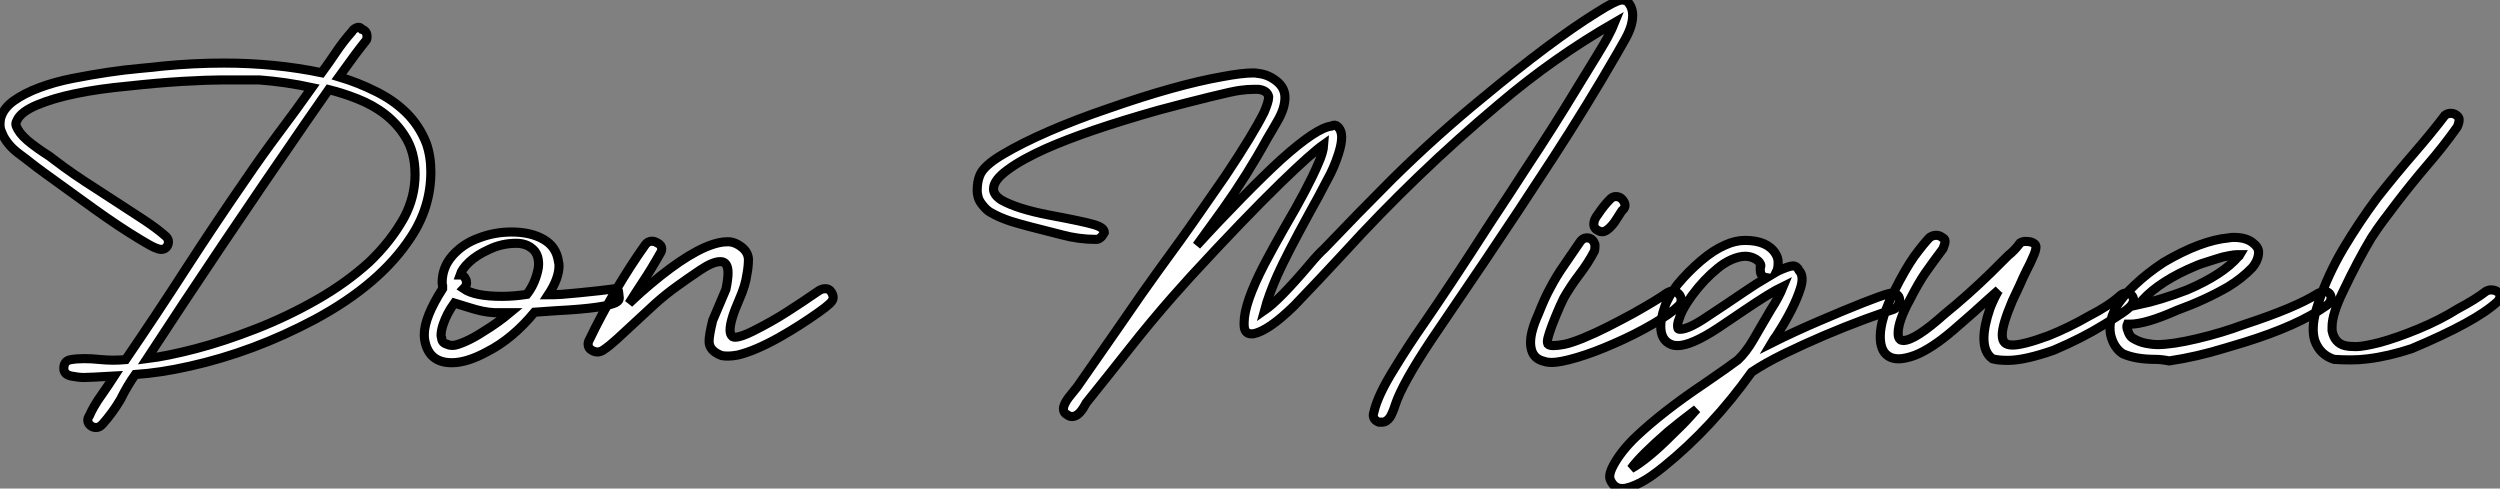 <?xml version="1.0" standalone="no"?>
<svg xmlns="http://www.w3.org/2000/svg" viewBox="0 -0.496 274.228 53.59"><rect x="0" y="-0.496" width="274.228" height="53.59" fill="#808080" stroke="none"/><path d="M18.42-38.98L18.42-38.98Q21.78-39.31 25.14-39.31L25.14-39.31Q30.74-39.31 35.84-38.25L35.84-38.25Q36.62-39.31 37.41-40.49L37.41-40.49Q38.19-41.66 39.14-42.73L39.14-42.73Q39.26-42.95 39.48-43.09Q39.70-43.23 39.90-43.23Q40.10-43.23 40.26-43.01L40.26-43.01Q40.82-42.84 40.82-42.22L40.82-42.22Q40.82-41.89 40.71-41.78L40.71-41.78Q39.70-40.54 37.74-37.80L37.74-37.80Q39.82-37.18 41.72-36.23L41.72-36.23Q43.68-35.28 45.11-33.88Q46.54-32.48 47.32-30.52L47.32-30.52Q47.82-29.12 47.82-27.38L47.82-27.38Q47.82-23.52 45.64-20.22L45.64-20.22Q42.28-15.06 35.11-11.20L35.11-11.20Q28.39-7.62 21.34-6.05L21.34-6.05Q18.09-5.32 15.40-5.15L15.40-5.15Q14.56-3.98 13.78-2.41L13.78-2.41Q12.88-0.90 11.82 0.28L11.82 0.28Q11.48 0.67 11.09 0.67L11.09 0.67Q10.86 0.67 10.64 0.56L10.64 0.56Q10.19 0.28 10.19-0.11L10.19-0.11Q10.19-0.39 10.36-0.62L10.36-0.62Q10.86-1.74 11.68-2.88Q12.49-4.03 13.10-4.98L13.10-4.98Q10.36-4.82 9.77-4.82Q9.18-4.82 8.37-4.98Q7.56-5.15 7.56-5.82L7.56-5.82Q7.56-5.82 7.56-5.82L7.56-5.82Q7.56-6.66 8.34-6.78L8.34-6.78Q8.96-6.89 9.80-6.89Q10.64-6.89 11.45-6.80Q12.26-6.72 12.96-6.72Q13.66-6.72 14.34-6.78L14.34-6.78Q17.70-11.70 20.92-16.69Q24.14-21.67 27.55-26.60L27.55-26.60Q29.34-29.23 31.19-31.70Q33.04-34.16 34.78-36.62L34.78-36.62Q31.92-37.24 29.01-37.46L29.01-37.46Q28.28-37.46 27.33-37.46Q26.38-37.46 24.86-37.46Q23.35-37.46 20.55-37.30Q17.75-37.13 14.67-36.79L14.67-36.79Q8.12-36.18 4.65-34.72L4.65-34.72Q2.91-33.99 2.46-33.10L2.46-33.10Q2.30-32.82 2.30-32.62Q2.30-32.42 2.52-32.03L2.52-32.03Q2.97-31.25 4.09-30.41L4.09-30.41Q4.76-29.90 5.26-29.57L5.26-29.57Q5.99-29.12 6.61-28.62L6.61-28.62Q8.51-27.16 11.26-25.42L11.26-25.42Q14.62-23.24 16.16-22.23Q17.70-21.22 18.59-20.44L18.59-20.44Q19.04-20.10 19.04-19.71L19.04-19.71Q19.04-19.49 18.93-19.26L18.93-19.26Q18.70-18.87 18.26-18.87L18.26-18.87Q17.98-18.87 17.53-19.07Q17.08-19.26 15.96-19.94L15.96-19.94Q13.55-21.39 10.75-23.41L10.75-23.41Q6.72-26.32 5.60-27.13Q4.48-27.94 3.92-28.39Q3.36-28.84 2.74-29.29L2.74-29.29Q1.29-30.35 0.78-31.64L0.78-31.64Q0.56-32.09 0.56-32.51Q0.56-32.93 0.62-33.21L0.62-33.21Q0.90-34.33 2.07-35.17Q3.25-36.01 4.90-36.62Q6.55-37.24 8.54-37.63Q10.53-38.02 12.40-38.30Q14.28-38.58 15.88-38.72Q17.47-38.86 18.42-38.98ZM44.91-22.40Q46.09-24.64 46.09-27.10Q46.09-29.57 44.97-31.30L44.97-31.30Q43.29-33.99 39.76-35.39L39.76-35.39Q38.19-36.01 36.62-36.40L36.62-36.40Q36.01-35.50 35.39-34.64Q34.78-33.77 34.16-32.87L34.16-32.87Q24.58-18.98 16.69-6.89L16.69-6.89Q18.93-7.17 22.04-7.98Q25.14-8.79 28.59-10.14Q32.03-11.48 35.28-13.33Q38.53-15.18 41.05-17.47L41.05-17.47Q43.46-19.77 44.91-22.40L44.91-22.40ZM68.43-14.11Q68.43-13.94 68.46-13.78Q68.49-13.61 68.49-13.55L68.49-13.55Q68.49-13.27 68.21-13.10L68.21-13.10Q67.14-12.43 61.60-12.15L61.60-12.15Q60.09-12.04 59.19-11.98L59.19-11.98Q56.78-9.07 54.04-7.67L54.04-7.67Q51.80-6.44 50.12-6.44L50.12-6.44Q47.60-6.44 47.15-8.90L47.15-8.90Q47.10-9.18 47.10-9.52L47.10-9.52Q47.10-11.42 49.11-14.56L49.11-14.56Q49.11-14.73 49.11-14.90L49.11-14.90Q49.06-15.06 49.06-15.23L49.06-15.23Q49.06-16.91 50.20-18.20Q51.35-19.49 53.03-20.10L53.03-20.10Q54.77-20.78 56.67-20.78L56.67-20.78Q58.80-20.78 60.20-19.96Q61.60-19.15 61.82-17.53L61.82-17.53Q61.88-17.30 61.88-17.08L61.88-17.08Q61.88-15.68 60.70-13.89L60.70-13.89Q61.26-13.89 62.16-13.94L62.16-13.94Q63-14 64.06-14.11L64.06-14.11Q66.86-14.39 67.40-14.48Q67.93-14.56 67.98-14.56L67.98-14.56Q68.43-14.56 68.43-14.11L68.43-14.11ZM51.63-15.62Q51.74-15.46 51.74-15.18Q51.74-14.90 51.41-14.56L51.41-14.56Q52.64-13.72 55.61-13.72L55.61-13.72Q56.95-13.72 58.35-13.94L58.35-13.94Q59.19-15.01 59.53-16.46L59.53-16.46Q59.64-16.86 59.64-17.25L59.64-17.25Q59.64-18.42 58.91-18.98L58.91-18.98Q58.24-19.54 57.18-19.54L57.18-19.54Q55.61-19.54 54.21-18.87L54.21-18.87Q52.86-18.26 52.05-17.50Q51.24-16.74 51.02-16.07L51.02-16.07Q51.46-16.07 51.63-15.62L51.63-15.62ZM53.59-9.86L53.59-9.86Q55.22-10.86 56.50-11.93L56.50-11.93Q55.94-11.93 55.64-11.93Q55.33-11.93 54.77-11.93L54.77-11.93Q53.59-11.98 52.02-12.49L52.02-12.49Q51.35-12.71 50.40-12.99L50.40-12.99Q49.56-11.82 49.17-10.64L49.17-10.64Q48.94-9.97 48.94-9.41L48.94-9.41Q48.94-9.30 49-9.18L49-9.18Q49-8.62 49.62-8.46L49.62-8.46Q49.84-8.34 50.23-8.34Q50.62-8.34 51.55-8.74Q52.47-9.13 53.59-9.86ZM78.74-11.09L80.19-14.50Q80.42-15.62 80.42-16.30L80.42-16.30Q80.42-17.53 79.58-17.53Q78.74-17.53 77.36-16.60Q75.99-15.68 74.79-14.81Q73.58-13.94 72.46-12.94L72.46-12.94Q69.05-9.80 68.24-9.04Q67.42-8.29 66.75-7.84L66.75-7.84Q66.42-7.62 66.11-7.62Q65.80-7.62 65.52-7.78L65.52-7.78Q65.07-8.01 65.07-8.46L65.07-8.46Q65.07-8.74 65.24-9.02L65.24-9.02Q66.47-11.59 68.07-14.31Q69.66-17.02 71.34-19.38L71.34-19.38Q71.62-19.77 72.07-19.77L72.07-19.77Q72.35-19.77 72.63-19.60L72.63-19.60Q73.14-19.38 73.14-18.93L73.14-18.93Q73.14-18.65 72.97-18.42L72.97-18.42Q71.96-16.63 71.06-15.29Q70.17-13.94 69.55-12.94L69.55-12.94Q69.66-13.05 70.20-13.55Q70.73-14.06 71.85-15.01L71.85-15.01Q76.55-18.98 79.41-19.60L79.41-19.60Q79.86-19.71 80.42-19.71Q80.98-19.71 81.54-19.38L81.54-19.38Q82.60-18.76 82.66-17.81L82.66-17.81Q82.66-17.02 82.49-16.13L82.49-16.13Q82.32-14.90 81.65-13.38L81.65-13.38Q80.64-11.09 80.64-10.02L80.64-10.02Q80.64-9.52 80.92-9.30L80.92-9.30Q80.98-9.24 81.20-9.24L81.20-9.24Q81.82-9.24 83.16-9.91L83.16-9.91Q85.18-10.92 86.88-12.01Q88.59-13.10 90.38-14.34L90.38-14.34Q90.72-14.56 91.11-14.56Q91.50-14.56 91.73-14.22Q91.95-13.89 91.95-13.58Q91.95-13.27 91.56-12.91Q91.17-12.54 90.30-11.93Q89.43-11.31 88.34-10.61Q87.25-9.91 86.07-9.24L86.07-9.24Q83.38-7.73 81.48-7.28L81.48-7.28Q80.86-7.17 80.44-7.17Q80.02-7.17 79.74-7.22L79.74-7.22Q78.34-7.73 78.34-8.79L78.34-8.79Q78.34-9.46 78.74-11.09L78.74-11.09Z" fill="white" stroke="black" transform="translate(0 0) scale(1 1) translate(-0.56 45.732)"/><path d="M38.92-32.59L38.92-32.59Q39.31-32.82 39.59-32.54L39.59-32.54Q40.04-32.14 40.04-31.36L40.04-31.36Q40.04-30.63 39.70-29.57L39.70-29.57Q39.20-28 38.47-26.71L38.47-26.71Q37.52-24.86 36.51-23.07L36.51-23.07Q33.94-18.37 32.98-16.21Q32.03-14.06 31.58-12.38L31.58-12.38Q33.21-13.50 36.57-17.47L36.57-17.47Q37.46-18.54 38.14-19.15L38.14-19.15Q41.83-23.02 45.58-26.77L45.58-26.77Q50.46-31.58 55.55-35.73L55.55-35.73Q63.11-42 67.98-45.02L67.98-45.02Q70.17-46.42 70.78-46.42L70.78-46.42Q71.34-46.42 71.57-46.03L71.57-46.03Q71.96-45.47 71.96-44.80L71.96-44.80Q71.96-44.74 71.96-44.69L71.96-44.69Q71.96-43.46 70.95-41.78L70.95-41.78Q70.56-41.10 70.28-40.60L70.28-40.60Q66.92-34.78 63.22-29.09Q59.53-23.41 55.72-17.75L55.72-17.75Q52.86-13.55 49.95-9.24L49.95-9.24Q46.70-4.37 45.92-2.02L45.92-2.02Q45.70-1.29 45.36-0.67L45.36-0.67Q44.97-0.11 44.46-0.11L44.46-0.11Q44.30-0.11 44.13-0.11L44.13-0.11Q43.51-0.34 43.51-0.90L43.51-0.90Q43.51-1.06 43.57-1.18L43.57-1.18Q43.96-3.02 45.86-6.05L45.86-6.05Q47.43-8.62 48.89-10.70L48.89-10.70Q51.91-15.06 56.45-22.12L56.45-22.12Q58.35-24.98 60.26-27.94L60.26-27.94Q63.34-32.59 65.91-36.85L65.91-36.85Q68.54-41.10 69.16-42.22L69.16-42.22Q69.78-43.40 70-43.96L70-43.96Q63.28-40.10 57.29-35L57.29-35Q48.27-27.44 40.21-18.59L40.21-18.59Q37.58-15.74 34.83-12.88L34.83-12.88Q32.03-10.14 30.35-9.80L30.35-9.80Q30.24-9.80 30.13-9.80L30.13-9.80Q29.34-9.80 29.34-10.81L29.34-10.81Q29.34-10.92 29.34-11.03L29.34-11.03Q29.34-13.16 31.58-17.47L31.58-17.47Q32.59-19.38 33.71-21.34L33.71-21.34Q36.40-25.93 37.46-28.45L37.46-28.45Q38.02-29.68 38.08-30.58L38.08-30.58Q36.79-29.68 33.43-26.43L33.43-26.43Q29.40-22.51 23.52-16.13L23.52-16.13Q22.23-14.67 21.56-13.94L21.56-13.94Q19.10-11.14 16.83-8.26Q14.56-5.38 12.21-2.46L12.21-2.46Q12.04-2.30 11.87-1.96L11.87-1.96Q11.20-0.73 10.47-0.73L10.47-0.73Q10.19-0.73 9.97-0.90L9.97-0.90Q9.52-1.12 9.52-1.57L9.52-1.57Q9.52-2.18 10.53-3.36L10.53-3.36Q10.86-3.75 11.03-3.98L11.03-3.98L15.90-10.98Q18.31-14.50 19.80-16.55Q21.28-18.59 22.34-20.05L22.34-20.05Q23.35-21.45 24.61-23.27Q25.87-25.09 27.27-27.10L27.27-27.10Q30.30-31.64 31.53-34.10L31.53-34.10Q32.03-35.28 32.03-35.73L32.03-35.73Q32.03-35.78 32.03-35.84L32.03-35.84Q31.86-36.51 30.91-36.62L30.91-36.62Q30.58-36.62 30.35-36.62L30.35-36.62Q29.74-36.62 28.90-36.51Q28.06-36.40 25.56-35.78Q23.07-35.17 19.94-34.33L19.94-34.33Q12.04-32.09 7.62-30.13L7.62-30.13Q4.98-28.95 3.42-27.80Q1.85-26.66 1.85-25.70L1.85-25.70Q1.85-25.03 2.74-24.47L2.74-24.47Q4.42-23.52 7.84-22.85L7.84-22.85Q11.76-22.12 12.88-21.78Q14-21.45 14-20.94L14-20.94Q14-20.94 14-20.89L14-20.89Q13.61-20.16 13.10-20.16L13.10-20.16Q11.20-20.16 9.35-20.66L9.35-20.66Q5.04-21.73 3.75-22.15Q2.46-22.57 1.51-23.13L1.51-23.13Q1.12-23.35 0.70-23.86Q0.28-24.36 0.17-24.78Q0.06-25.20 0.06-25.48L0.06-25.48Q0.06-26.49 0.34-27.16L0.34-27.16Q0.73-28.22 2.86-29.48Q4.98-30.74 7.95-32.03Q10.92-33.32 14.39-34.50L14.39-34.50Q21.90-37.13 26.99-38.02L26.99-38.02Q29.12-38.42 30.35-38.42L30.35-38.42Q30.63-38.42 30.91-38.36L30.91-38.36Q31.98-38.25 32.90-37.52Q33.82-36.79 33.82-35.73L33.82-35.73Q33.82-34.61 33.10-33.32Q32.37-32.03 31.86-31.19L31.86-31.19Q29.68-27.22 27.05-23.52L27.05-23.52Q25.59-21.50 24.14-19.49L24.14-19.49Q26.54-22.12 29.12-24.75Q31.70-27.38 33.43-28.95L33.43-28.95Q37.30-32.42 38.92-32.59ZM76.38-14.50Q76.66-14.50 76.97-14.22Q77.28-13.94 77.28-13.52Q77.28-13.10 76.94-12.82L76.94-12.82Q76.16-12.04 74.20-10.89Q72.24-9.74 69.94-8.74Q67.65-7.73 65.83-7.20Q64.01-6.66 63.06-6.66L63.06-6.66Q62.61-6.66 62.27-6.78L62.27-6.78Q61.32-7 60.98-7.73L60.98-7.73Q60.76-8.23 60.76-8.85L60.76-8.85Q60.76-10.08 61.60-11.93L61.60-11.93Q62.33-13.78 62.89-14.78L62.89-14.78Q63.62-16.18 64.46-17.36L64.46-17.36L66.14-19.82Q66.47-20.33 66.92-20.33L66.92-20.33Q67.59-20.33 67.82-19.60L67.82-19.60Q67.82-19.43 67.82-19.26Q67.82-19.10 67.76-18.87L67.76-18.87Q67.09-17.58 66.11-16.30Q65.13-15.01 64.40-13.72L64.40-13.72Q64.01-12.94 63.50-11.70L63.50-11.70Q62.61-9.52 62.61-8.96L62.61-8.96Q62.61-8.79 62.66-8.68L62.66-8.68Q62.83-8.51 63.28-8.51Q63.73-8.51 64.46-8.65Q65.18-8.79 66.50-9.32Q67.82-9.86 69.24-10.58Q70.67-11.31 72.02-12.04L72.02-12.04Q74.70-13.55 75.71-14.28L75.71-14.28Q76.10-14.50 76.38-14.50ZM70.31-22.57Q70.22-22.46 70.11-22.26Q70-22.06 69.72-21.73L69.72-21.73Q69.10-21 68.60-21L68.60-21Q68.38-21 68.21-21.11L68.21-21.11Q67.70-21.34 67.70-21.84L67.70-21.84Q67.70-22.34 68.15-22.90L68.15-22.90Q68.82-23.91 69.50-24.58L69.50-24.58Q69.78-24.86 70.11-24.86L70.11-24.86Q70.56-24.86 70.84-24.53Q71.12-24.19 71.12-23.88Q71.12-23.58 70.78-23.30L70.78-23.30Q70.39-22.68 70.31-22.57ZM92.40-11.20L92.40-11.20Q95.26-12.43 97.19-13.19Q99.12-13.94 99.68-14.11Q100.24-14.28 100.44-14.28Q100.63-14.28 100.86-14.17L100.86-14.17Q101.25-13.94 101.25-13.50L101.25-13.50Q101.25-13.27 101.08-12.94L101.08-12.94Q100.97-12.66 100.58-12.49L100.58-12.49Q99.51-12.15 97.50-11.42L97.50-11.42Q92.96-9.74 88.59-7.62L88.59-7.62Q86.41-6.55 85.01-5.60L85.01-5.60Q80.70 0.45 75.38 4.76L75.38 4.76Q73.86 5.99 72.86 6.50L72.86 6.50Q71.57 7.17 70.81 7.17Q70.06 7.17 69.66 6.50L69.66 6.50Q69.44 6.16 69.44 5.88L69.44 5.88Q69.44 5.38 69.83 4.65L69.83 4.65Q70.67 3.08 72.30 1.51L72.30 1.51Q75.26-1.29 79.86-4.37L79.86-4.37Q82.71-6.33 83.50-6.94L83.50-6.94Q84.39-7.78 85.18-9.13L85.18-9.13Q85.18-9.13 85.99-10.53Q86.80-11.93 87.14-12.49L87.14-12.49Q87.98-13.78 88.48-15.01L88.48-15.01Q87.08-14.34 84.11-12.32L84.11-12.32Q82.71-11.37 81.37-10.47L81.37-10.47Q78.40-8.51 76.89-8.51L76.89-8.51Q76.50-8.51 76.22-8.62L76.22-8.62Q75.04-9.07 75.04-10.64L75.04-10.64Q75.04-11.48 75.46-12.71Q75.88-13.94 76.89-15.23L76.89-15.23Q78.06-16.63 79.44-17.81Q80.81-18.98 82.10-19.54L82.10-19.54Q83.22-20.05 84.28-20.05L84.28-20.05Q86.74-20.05 87.64-18.59L87.64-18.59Q87.92-18.14 87.92-17.64L87.92-17.64Q87.92-16.97 87.75-16.63L87.75-16.63Q89.10-17.25 89.54-17.25Q89.99-17.25 90.22-16.74L90.22-16.74Q90.78-16.13 90.38-14.84L90.38-14.84Q89.71-12.66 87.75-9.63L87.75-9.63Q87.42-9.18 87.19-8.79L87.19-8.79Q89.54-9.97 92.40-11.20ZM85.96-17.08L85.96-17.08Q86.02-17.14 86.02-17.25L86.02-17.25Q86.02-17.64 85.48-17.98Q84.95-18.31 84.31-18.31Q83.66-18.31 82.82-17.95Q81.98-17.58 81.26-16.97L81.26-16.97Q79.80-15.79 78.51-14.06L78.51-14.06Q77.50-12.66 77.20-11.84Q76.89-11.03 76.89-10.78Q76.89-10.53 76.92-10.42Q76.94-10.30 77.17-10.30L77.17-10.30Q78.12-10.30 80.25-11.76L80.25-11.76Q82.38-13.16 83.97-14.25Q85.57-15.34 86.63-15.96L86.63-15.96Q85.96-16.07 85.96-16.80L85.96-16.80Q85.96-16.91 85.96-17.08L85.96-17.08Q85.96-16.80 85.96-17.08ZM76.22 1.34Q77.62 0 78.26-0.73Q78.90-1.46 79.02-1.57L79.02-1.57Q78.96-1.51 78.18-0.92Q77.39-0.34 75.82 0.95L75.82 0.95Q72.80 3.58 71.79 4.98L71.79 4.98Q73.58 3.98 76.22 1.34L76.22 1.34ZM113.12-6.89L113.12-6.89Q112.06-6.89 111.44-7.06L111.44-7.06Q110.49-7.73 110.49-9.30L110.49-9.30Q110.49-10.64 111.16-12.60L111.16-12.60Q111.55-13.61 112.06-14.50L112.06-14.50Q112.06-14.56 112.11-14.62L112.11-14.62Q111.66-14.22 110.66-13.33L110.66-13.33Q109.65-12.38 107.18-10.25L107.18-10.25Q104.78-8.18 102.93-7.45L102.93-7.45Q101.86-7.06 101.14-7.06Q100.41-7.06 99.96-7.39L99.96-7.39Q99.12-7.95 99.12-9.52L99.12-9.52Q99.12-11.48 100.69-14.56L100.69-14.56Q101.81-16.80 102.82-18.26L102.82-18.26Q103.94-19.77 104.55-20.38L104.55-20.38Q104.89-20.61 105.25-20.61Q105.62-20.61 105.90-20.38L105.90-20.38Q106.23-20.22 106.23-19.99L106.23-19.99Q106.23-19.71 106.01-19.15L106.01-19.15Q104.83-17.58 104.05-16.46L104.05-16.46Q103.32-15.40 102.37-13.55L102.37-13.55Q101.08-11.20 101.08-9.86L101.08-9.86Q101.08-9.35 101.30-9.18L101.30-9.18Q101.42-9.07 101.64-9.07L101.64-9.07Q102.93-9.07 106.18-11.98L106.18-11.98Q108.75-14.06 111.27-16.52L111.27-16.52Q112.34-17.58 113.18-18.42L113.18-18.42Q113.85-18.93 114.46-19.77L114.46-19.77Q114.74-19.94 115.05-19.94Q115.36-19.94 115.64-19.88L115.64-19.88Q116.20-19.71 116.20-19.32L116.20-19.32Q116.20-18.93 115.86-18.20L115.86-18.20Q115.58-17.53 115.19-16.80L115.19-16.80Q114.80-16.02 114.41-15.12L114.41-15.12Q114.02-14.28 113.62-13.44L113.62-13.44Q112.50-10.81 112.50-9.69L112.50-9.69Q112.50-9.07 112.78-8.82Q113.06-8.57 113.62-8.57L113.62-8.57Q114.80-8.57 117.54-9.58L117.54-9.58Q119.78-10.47 122.02-11.76L122.02-11.76Q124.21-12.88 125.44-14L125.44-14Q125.78-14.28 126.11-14.28Q126.45-14.28 126.67-14.06L126.67-14.06Q126.90-13.83 126.90-13.55L126.90-13.55Q126.90-13.22 126.62-12.88Q126.34-12.54 125.55-12.01Q124.77-11.48 123.65-10.81L123.65-10.81Q121.30-9.35 118.16-8.01L118.16-8.01Q114.97-6.89 113.12-6.89ZM126.50-10.86L126.50-10.86Q126.34-10.86 126.22-10.86L126.22-10.86Q126.17-10.75 126.17-10.56Q126.17-10.36 126.28-10.14L126.28-10.14Q126.45-9.58 126.78-9.35L126.78-9.35Q127.51-8.90 128.27-8.76Q129.02-8.62 129.47-8.62L129.47-8.62Q131.15-8.62 133.87-9.27Q136.58-9.91 138.99-10.81L138.99-10.81Q144.65-12.66 147.11-14.22L147.11-14.22Q147.56-14.45 147.87-14.45Q148.18-14.45 148.40-14.22L148.40-14.22Q148.57-14 148.57-13.78L148.57-13.78Q148.57-13.27 148.12-12.94L148.12-12.94Q144.98-10.70 138.99-8.85L138.99-8.85Q138.26-8.62 136.92-8.23L136.92-8.23Q133.84-7.28 130.82-6.83L130.82-6.83Q129.98-7 129.30-7L129.30-7Q127.12-7 125.72-7.62L125.72-7.62Q124.71-8.29 124.38-9.74L124.38-9.74Q124.32-10.08 124.32-10.47L124.32-10.47Q124.32-11.48 124.99-12.71L124.99-12.71Q125.66-13.89 127.06-15.18L127.06-15.18Q128.41-16.46 130.20-17.64L130.20-17.64Q134.29-20.05 137.37-20.33L137.37-20.33Q137.59-20.38 137.87-20.38L137.87-20.38Q139.22-20.38 139.94-19.82L139.94-19.82Q140.62-19.32 140.62-18.76L140.62-18.76Q140.62-17.92 139.94-17.08L139.94-17.08Q138.82-15.90 137.26-14.95L137.26-14.95Q134.74-13.50 131.66-12.38L131.66-12.38Q128.24-10.86 126.50-10.86ZM138.60-18.48L138.60-18.48Q138.49-18.48 138.21-18.48Q137.93-18.48 137.37-18.37L137.37-18.37Q136.70-18.26 135.94-18.00Q135.18-17.75 134.62-17.58Q134.06-17.42 132.83-16.86L132.83-16.86Q129.08-15.12 127.46-12.99L127.46-12.99Q129.86-13.50 132.78-14.62L132.78-14.62Q136.70-16.30 138.38-18.26L138.38-18.26Q138.54-18.37 138.60-18.48ZM138.66-18.76L138.66-18.76ZM150.08-8.51L150.08-8.51Q150.53-8.40 151.31-8.40Q152.10-8.40 153.89-8.85L153.89-8.85Q155.74-9.35 158.12-10.33Q160.50-11.31 162.46-12.54L162.46-12.54Q164.47-13.61 165.54-14.45L165.54-14.45Q165.82-14.62 166.10-14.62L166.10-14.62Q166.54-14.62 166.82-14.42Q167.10-14.22 167.10-14L167.10-14Q167.10-13.61 166.82-13.33L166.82-13.33Q164.47-11.14 157.42-8.18L157.42-8.18Q154.90-7.34 152.60-7.06L152.60-7.06Q151.70-6.94 150.75-6.94Q149.80-6.94 148.90-7L148.90-7Q147.34-7.50 146.78-9.07L146.78-9.07Q146.61-9.63 146.61-10.30L146.61-10.30Q146.61-11.59 147.22-13.33L147.22-13.33Q148.23-16.30 149.91-19.15L149.91-19.15Q151.65-22.06 153.61-24.70L153.61-24.70Q155.68-27.33 157.67-29.62Q159.66-31.92 161.06-33.77L161.06-33.77Q161.34-33.99 161.70-33.99Q162.06-33.99 162.34-33.77L162.34-33.77Q162.62-33.54 162.62-33.32L162.62-33.32Q162.62-32.93 162.40-32.48L162.40-32.48Q160.89-30.35 159.15-28.34L159.15-28.34Q157.42-26.32 155.79-24.19L155.79-24.19Q154.78-22.85 154.25-22.15Q153.72-21.45 152.99-20.33L152.99-20.33Q151.48-17.81 149.91-14.50L149.91-14.50Q148.68-11.98 148.68-10.58L148.68-10.58Q148.68-10.36 148.68-10.14L148.68-10.14Q148.96-8.79 150.08-8.51Z" fill="white" stroke="black" transform="translate(108.184 0) scale(1 1) translate(-1.056 45.924)"/></svg>